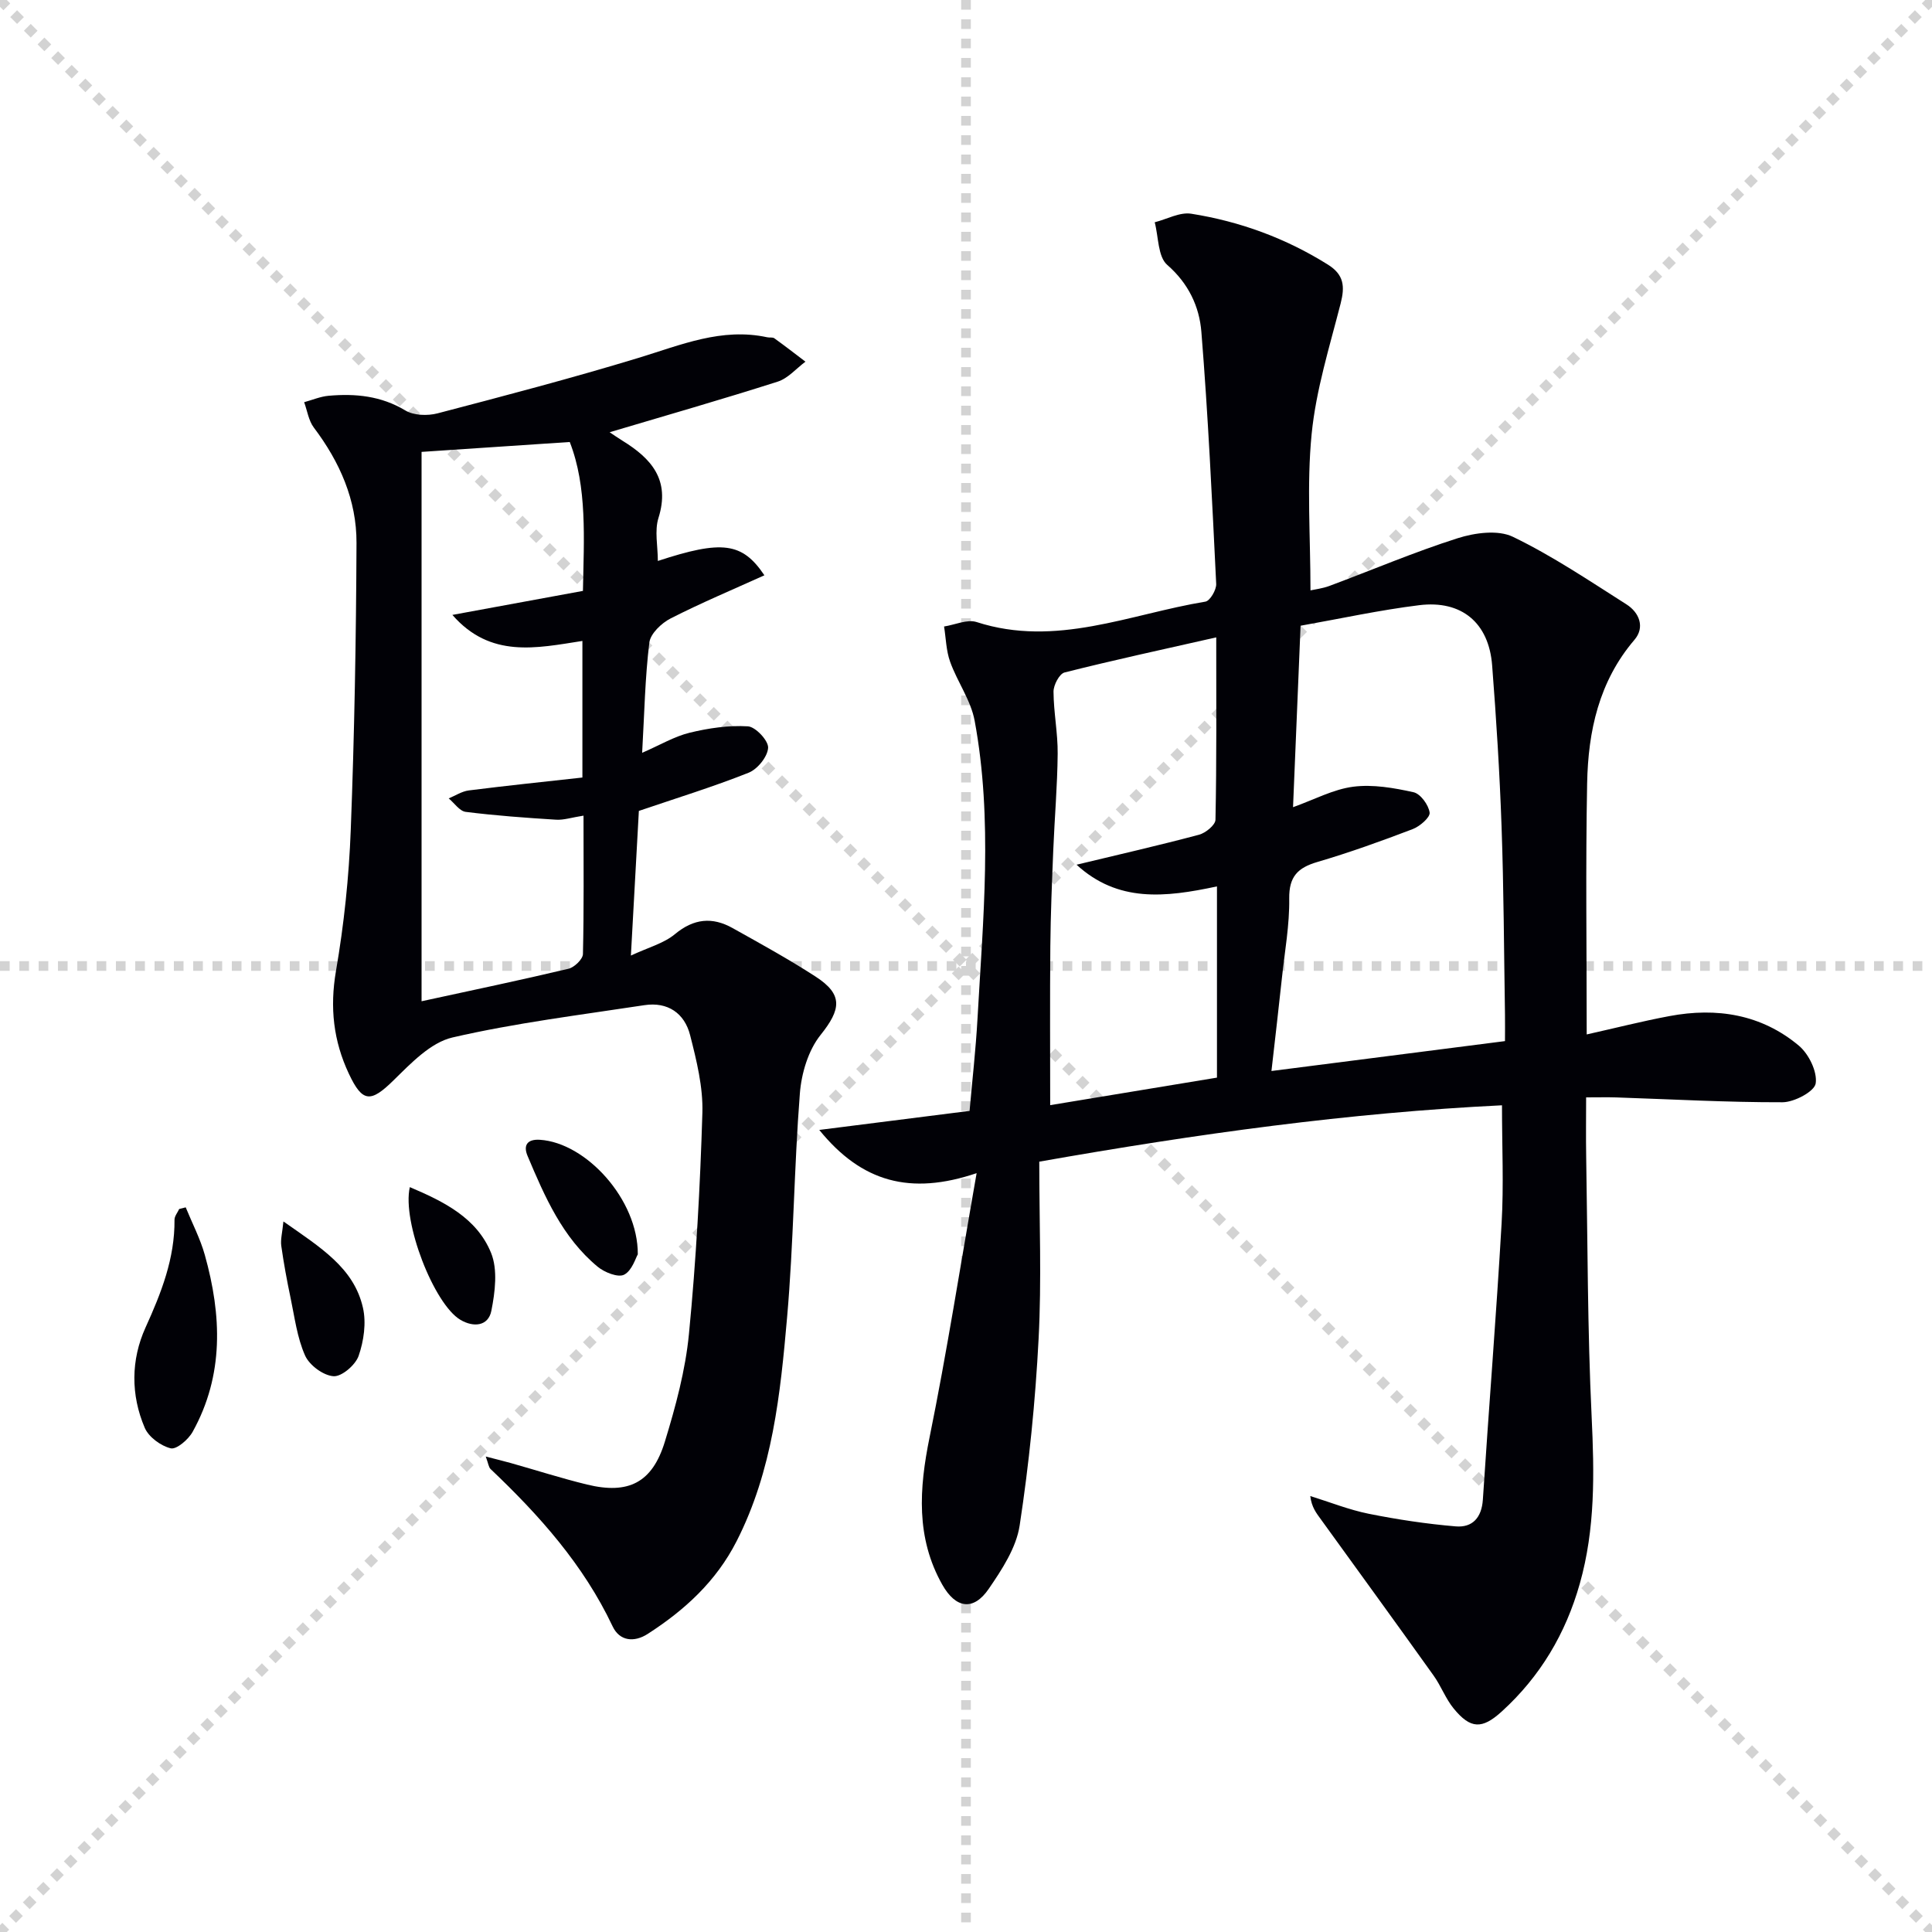 <svg enable-background="new 0 0 400 400" viewBox="0 0 400 400" xmlns="http://www.w3.org/2000/svg"><g stroke="lightgray" stroke-dasharray="1,1" stroke-width="1" transform="scale(2, 2)"><line x1="0" y1="0" x2="200" y2="200"></line><line x1="200" y1="0" x2="0" y2="200"></line><line x1="100" y1="0" x2="100" y2="200"></line><line x1="0" y1="100" x2="200" y2="100"></line></g><path d="m215.17 240.51c0 12.46.5 24.61-.14 36.7-.67 12.92-1.97 25.84-3.92 38.62-.7 4.61-3.66 9.12-6.4 13.12-3.16 4.62-6.82 4.1-9.62-.86-5.49-9.74-4.79-19.88-2.64-30.47 3.59-17.65 6.36-35.46 9.75-54.73-13.74 4.64-23.81 1.86-32.58-8.95 10.8-1.37 20.72-2.62 31.12-3.94.55-6.27 1.28-12.66 1.64-19.08 1.14-20.58 3.21-41.21-.59-61.7-.78-4.23-3.58-8.04-5.07-12.19-.83-2.29-.87-4.87-1.26-7.32 2.26-.35 4.8-1.55 6.74-.92 16.43 5.31 31.71-1.65 47.37-4.23.95-.16 2.29-2.44 2.23-3.67-.85-17.41-1.67-34.83-3.07-52.2-.42-5.21-2.65-10-7.07-13.85-1.95-1.7-1.79-5.81-2.59-8.82 2.53-.64 5.2-2.15 7.57-1.77 10.08 1.6 19.55 5.06 28.28 10.53 3.36 2.1 3.54 4.53 2.65 8.03-2.29 8.96-5.11 17.93-6.01 27.06-1.04 10.52-.24 21.21-.24 32.36.88-.2 2.47-.38 3.92-.92 8.85-3.3 17.57-7.02 26.56-9.88 3.55-1.13 8.35-1.78 11.43-.29 8.18 3.95 15.8 9.09 23.5 13.98 2.68 1.7 3.88 4.75 1.67 7.34-7.37 8.62-9.59 18.93-9.8 29.7-.33 17.14-.09 34.3-.09 52.01 5.95-1.33 11.51-2.75 17.13-3.8 9.78-1.84 19.04-.37 26.79 6.12 2.06 1.73 3.85 5.38 3.49 7.82-.25 1.67-4.43 3.89-6.86 3.9-11.47.03-22.95-.62-34.42-1-1.82-.06-3.64-.01-6.25-.01 0 4.26-.06 8.2.01 12.14.31 17.98.27 35.98 1.13 53.93.56 11.71.77 23.23-2.45 34.61-2.92 10.34-8.19 19.22-16.16 26.47-4.07 3.7-6.46 3.65-9.96-.63-1.66-2.03-2.6-4.64-4.14-6.8-7.73-10.82-15.55-21.58-23.34-32.35-.93-1.28-1.93-2.51-2.2-4.83 4.03 1.25 7.99 2.84 12.1 3.67 5.94 1.19 11.97 2.1 18.01 2.61 3.43.29 5.37-1.77 5.62-5.53 1.24-19.07 2.78-38.12 3.88-57.19.46-7.92.08-15.89.08-24.46-31.6 1.54-62.93 5.87-95.8 11.67zm52.54-73.39c4.42-1.58 8.34-3.71 12.47-4.24 4.06-.52 8.4.24 12.47 1.14 1.44.32 3.12 2.62 3.34 4.21.14.99-2.03 2.87-3.51 3.43-6.5 2.48-13.05 4.84-19.72 6.8-4.06 1.19-5.9 3.01-5.84 7.57.08 5.44-.92 10.9-1.5 16.34-.68 6.35-1.42 12.69-2.18 19.37 16.38-2.1 32.11-4.11 48.35-6.19 0-1.94.03-3.74 0-5.55-.21-12.98-.25-25.96-.71-38.92-.39-11.12-1.09-22.24-1.95-33.34-.68-8.79-6.31-13.53-15.11-12.44-8.18 1.01-16.27 2.78-24.55 4.25-.52 12.62-1.04 24.96-1.56 37.57zm-15.9-35.16c-11.14 2.52-21.32 4.72-31.41 7.27-1.06.27-2.28 2.59-2.28 3.95.02 4.29.9 8.58.86 12.86-.06 6.64-.64 13.28-.91 19.93-.27 6.64-.55 13.29-.61 19.93-.1 10.89-.03 21.78-.03 32.91 11.5-1.9 23.49-3.87 34.53-5.7 0-13.63 0-26.33 0-39.59-10.81 2.32-20.54 3.34-29.07-4.49 8.77-2.11 17.1-4.01 25.36-6.21 1.36-.36 3.38-2.01 3.4-3.1.25-12.12.16-24.26.16-37.76z" fill="#010106"/><path d="m100.57 301.56c2.19.57 3.7.93 5.19 1.35 5.26 1.48 10.48 3.16 15.78 4.45 8.58 2.09 13.51-.38 16.11-8.87 2.23-7.28 4.26-14.78 4.99-22.32 1.48-15.2 2.32-30.49 2.78-45.76.16-5.34-1.2-10.83-2.54-16.09-1.15-4.54-4.63-6.95-9.47-6.21-13.28 2.03-26.67 3.67-39.74 6.69-4.52 1.05-8.58 5.33-12.16 8.84-4.75 4.67-6.45 4.68-9.27-1.31-3.22-6.83-3.98-13.73-2.68-21.31 1.66-9.63 2.69-19.44 3.06-29.21.76-19.79 1.11-39.6 1.19-59.4.04-8.87-3.47-16.78-8.83-23.88-1.09-1.44-1.36-3.49-2.01-5.26 1.69-.46 3.36-1.18 5.07-1.33 5.55-.49 10.86.02 15.88 3.04 1.74 1.05 4.6 1.14 6.67.6 13.92-3.64 27.85-7.3 41.62-11.49 8.74-2.66 17.2-6.31 26.64-4.26.49.11 1.11-.05 1.47.21 2.18 1.57 4.3 3.21 6.44 4.84-1.91 1.42-3.61 3.46-5.76 4.14-11.5 3.67-23.11 7-34.78 10.47.65.43 1.62 1.12 2.63 1.74 6 3.69 9.96 8.11 7.48 16-.84 2.67-.13 5.84-.13 8.91 13.28-4.36 17.47-3.87 22.06 2.97-6.57 2.97-13.12 5.72-19.43 8.94-1.88.96-4.16 3.14-4.39 4.98-.89 7.24-1.02 14.57-1.49 22.83 3.71-1.61 6.65-3.38 9.84-4.16 3.92-.95 8.07-1.56 12.06-1.32 1.58.1 4.26 2.96 4.18 4.44-.1 1.84-2.19 4.43-4.03 5.16-7.36 2.93-14.95 5.26-22.73 7.91-.51 9.27-1.04 18.84-1.65 29.95 3.58-1.68 6.8-2.51 9.11-4.43 3.91-3.25 7.74-3.61 11.93-1.27 5.8 3.24 11.64 6.45 17.21 10.06 5.74 3.72 5.26 6.78 1.01 12.09-2.55 3.19-3.96 7.96-4.28 12.14-1.2 15.41-1.29 30.92-2.64 46.31-1.39 15.85-3.01 31.75-10.45 46.34-4.24 8.33-10.75 14.27-18.4 19.2-2.84 1.83-5.84 1.49-7.28-1.57-6.02-12.74-15.17-22.98-25.24-32.54-.42-.37-.47-1.13-1.02-2.61zm20.24-132.69c-2.45.38-4.09.94-5.68.84-6.25-.39-12.51-.84-18.71-1.62-1.27-.16-2.35-1.82-3.52-2.79 1.38-.57 2.73-1.47 4.16-1.65 7.82-.99 15.67-1.8 23.52-2.67 0-9.86 0-18.8 0-28.28-9.51 1.48-19.04 3.65-26.92-5.39 9.32-1.72 18.01-3.31 27.03-4.97.2-10.82.91-21.55-2.73-30.83-10.63.71-20.56 1.38-30.68 2.05v113.74c10.4-2.26 20.44-4.36 30.42-6.73 1.21-.29 2.96-1.97 2.99-3.04.22-9.29.12-18.59.12-28.66z" fill="#010106"/><path d="m38.45 249.97c1.34 3.28 3.01 6.48 3.96 9.87 3.49 12.47 4 24.86-2.53 36.61-.88 1.59-3.33 3.69-4.53 3.41-2.06-.5-4.56-2.33-5.38-4.24-2.92-6.82-2.87-14.09.16-20.77 3.26-7.18 6.07-14.3 6-22.31-.01-.74.63-1.48.97-2.23.45-.12.9-.23 1.35-.34z" fill="#010106"/><path d="m58.68 252.89c7.7 5.41 14.58 9.59 16.46 17.85.72 3.14.18 6.89-.89 9.98-.66 1.89-3.51 4.34-5.21 4.21-2.12-.15-4.99-2.28-5.88-4.29-1.65-3.71-2.16-7.93-3.01-11.97-.75-3.56-1.41-7.15-1.92-10.76-.17-1.28.21-2.64.45-5.02z" fill="#010106"/><path d="m132.05 259.7c-.44.72-1.18 3.36-2.83 4.21-1.25.65-4.08-.48-5.51-1.67-7.26-6.03-10.92-14.47-14.48-22.91-.96-2.27-.01-3.51 2.54-3.35 9.57.6 20.35 12.37 20.28 23.72z" fill="#010106"/><path d="m84.85 245.78c7.03 2.99 13.86 6.35 16.82 13.62 1.41 3.47.83 8.1.06 11.99-.63 3.17-3.66 3.49-6.4 1.87-5.46-3.21-12.13-20.29-10.48-27.48z" fill="#010106"/></svg>